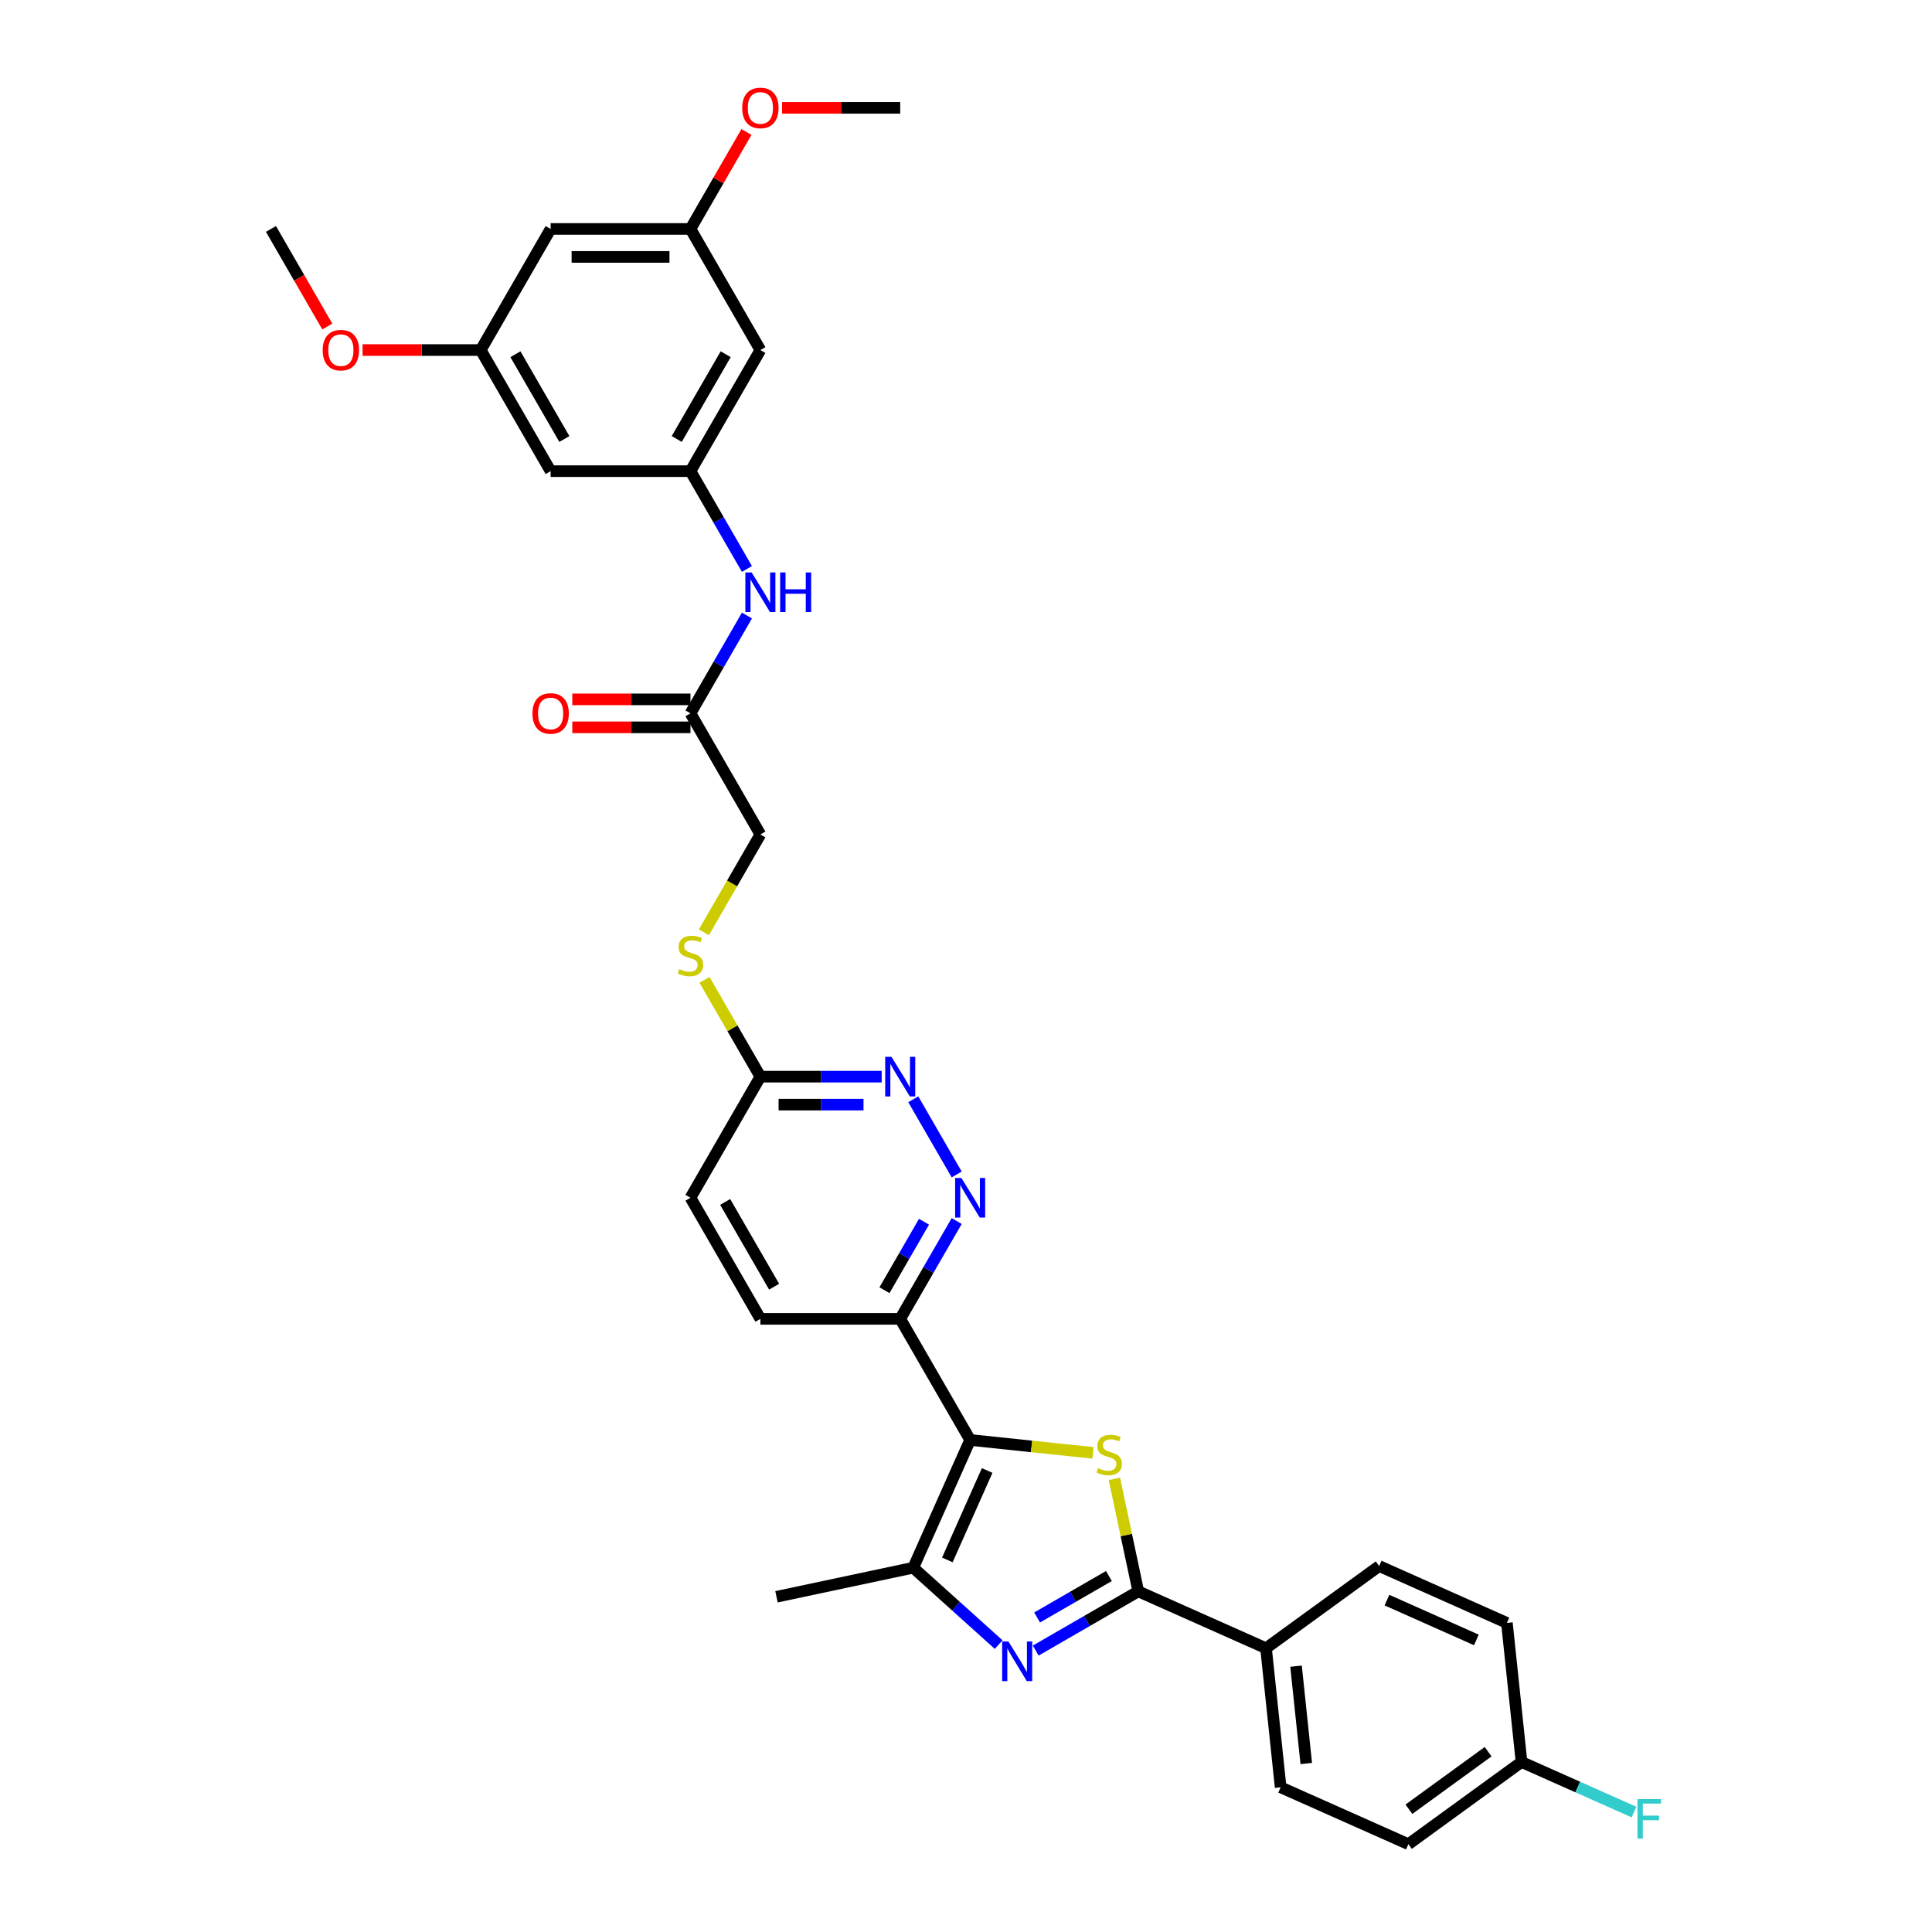 <?xml version='1.0' encoding='iso-8859-1'?>
<svg version='1.1' baseProfile='full'
              xmlns='http://www.w3.org/2000/svg'
                      xmlns:rdkit='http://www.rdkit.org/xml'
                      xmlns:xlink='http://www.w3.org/1999/xlink'
                  xml:space='preserve'
width='1000px' height='1000px' viewBox='0 0 1000 1000'>
<!-- END OF HEADER -->
<rect style='opacity:1.0;fill:#FFFFFF;stroke:none' width='1000' height='1000' x='0' y='0'> </rect>
<path class='bond-0' d='M 502.142,745.322 L 533.942,748.664' style='fill:none;fill-rule:evenodd;stroke:#000000;stroke-width:6px;stroke-linecap:butt;stroke-linejoin:miter;stroke-opacity:1' />
<path class='bond-0' d='M 533.942,748.664 L 565.743,752.006' style='fill:none;fill-rule:evenodd;stroke:#CCCC00;stroke-width:6px;stroke-linecap:butt;stroke-linejoin:miter;stroke-opacity:1' />
<path class='bond-3' d='M 502.142,745.322 L 472.703,811.443' style='fill:none;fill-rule:evenodd;stroke:#000000;stroke-width:6px;stroke-linecap:butt;stroke-linejoin:miter;stroke-opacity:1' />
<path class='bond-3' d='M 510.95,761.128 L 490.343,807.413' style='fill:none;fill-rule:evenodd;stroke:#000000;stroke-width:6px;stroke-linecap:butt;stroke-linejoin:miter;stroke-opacity:1' />
<path class='bond-4' d='M 502.142,745.322 L 465.952,682.64' style='fill:none;fill-rule:evenodd;stroke:#000000;stroke-width:6px;stroke-linecap:butt;stroke-linejoin:miter;stroke-opacity:1' />
<path class='bond-2' d='M 576.798,765.467 L 582.985,794.576' style='fill:none;fill-rule:evenodd;stroke:#CCCC00;stroke-width:6px;stroke-linecap:butt;stroke-linejoin:miter;stroke-opacity:1' />
<path class='bond-2' d='M 582.985,794.576 L 589.173,823.685' style='fill:none;fill-rule:evenodd;stroke:#000000;stroke-width:6px;stroke-linecap:butt;stroke-linejoin:miter;stroke-opacity:1' />
<path class='bond-1' d='M 516.908,851.246 L 494.805,831.344' style='fill:none;fill-rule:evenodd;stroke:#0000FF;stroke-width:6px;stroke-linecap:butt;stroke-linejoin:miter;stroke-opacity:1' />
<path class='bond-1' d='M 494.805,831.344 L 472.703,811.443' style='fill:none;fill-rule:evenodd;stroke:#000000;stroke-width:6px;stroke-linecap:butt;stroke-linejoin:miter;stroke-opacity:1' />
<path class='bond-33' d='M 536.074,854.341 L 562.623,839.013' style='fill:none;fill-rule:evenodd;stroke:#0000FF;stroke-width:6px;stroke-linecap:butt;stroke-linejoin:miter;stroke-opacity:1' />
<path class='bond-33' d='M 562.623,839.013 L 589.173,823.685' style='fill:none;fill-rule:evenodd;stroke:#000000;stroke-width:6px;stroke-linecap:butt;stroke-linejoin:miter;stroke-opacity:1' />
<path class='bond-33' d='M 536.801,837.206 L 555.385,826.477' style='fill:none;fill-rule:evenodd;stroke:#0000FF;stroke-width:6px;stroke-linecap:butt;stroke-linejoin:miter;stroke-opacity:1' />
<path class='bond-33' d='M 555.385,826.477 L 573.97,815.747' style='fill:none;fill-rule:evenodd;stroke:#000000;stroke-width:6px;stroke-linecap:butt;stroke-linejoin:miter;stroke-opacity:1' />
<path class='bond-8' d='M 589.173,823.685 L 655.294,853.124' style='fill:none;fill-rule:evenodd;stroke:#000000;stroke-width:6px;stroke-linecap:butt;stroke-linejoin:miter;stroke-opacity:1' />
<path class='bond-27' d='M 472.703,811.443 L 401.905,826.492' style='fill:none;fill-rule:evenodd;stroke:#000000;stroke-width:6px;stroke-linecap:butt;stroke-linejoin:miter;stroke-opacity:1' />
<path class='bond-5' d='M 465.952,682.64 L 480.566,657.328' style='fill:none;fill-rule:evenodd;stroke:#000000;stroke-width:6px;stroke-linecap:butt;stroke-linejoin:miter;stroke-opacity:1' />
<path class='bond-5' d='M 480.566,657.328 L 495.18,632.016' style='fill:none;fill-rule:evenodd;stroke:#0000FF;stroke-width:6px;stroke-linecap:butt;stroke-linejoin:miter;stroke-opacity:1' />
<path class='bond-5' d='M 457.8,667.808 L 468.03,650.09' style='fill:none;fill-rule:evenodd;stroke:#000000;stroke-width:6px;stroke-linecap:butt;stroke-linejoin:miter;stroke-opacity:1' />
<path class='bond-5' d='M 468.03,650.09 L 478.259,632.372' style='fill:none;fill-rule:evenodd;stroke:#0000FF;stroke-width:6px;stroke-linecap:butt;stroke-linejoin:miter;stroke-opacity:1' />
<path class='bond-18' d='M 465.952,682.64 L 393.573,682.64' style='fill:none;fill-rule:evenodd;stroke:#000000;stroke-width:6px;stroke-linecap:butt;stroke-linejoin:miter;stroke-opacity:1' />
<path class='bond-6' d='M 495.18,607.899 L 472.713,568.986' style='fill:none;fill-rule:evenodd;stroke:#0000FF;stroke-width:6px;stroke-linecap:butt;stroke-linejoin:miter;stroke-opacity:1' />
<path class='bond-34' d='M 456.369,557.276 L 424.971,557.276' style='fill:none;fill-rule:evenodd;stroke:#0000FF;stroke-width:6px;stroke-linecap:butt;stroke-linejoin:miter;stroke-opacity:1' />
<path class='bond-34' d='M 424.971,557.276 L 393.573,557.276' style='fill:none;fill-rule:evenodd;stroke:#000000;stroke-width:6px;stroke-linecap:butt;stroke-linejoin:miter;stroke-opacity:1' />
<path class='bond-34' d='M 446.95,571.751 L 424.971,571.751' style='fill:none;fill-rule:evenodd;stroke:#0000FF;stroke-width:6px;stroke-linecap:butt;stroke-linejoin:miter;stroke-opacity:1' />
<path class='bond-34' d='M 424.971,571.751 L 402.993,571.751' style='fill:none;fill-rule:evenodd;stroke:#000000;stroke-width:6px;stroke-linecap:butt;stroke-linejoin:miter;stroke-opacity:1' />
<path class='bond-7' d='M 357.384,243.865 L 371.998,269.177' style='fill:none;fill-rule:evenodd;stroke:#000000;stroke-width:6px;stroke-linecap:butt;stroke-linejoin:miter;stroke-opacity:1' />
<path class='bond-7' d='M 371.998,269.177 L 386.612,294.489' style='fill:none;fill-rule:evenodd;stroke:#0000FF;stroke-width:6px;stroke-linecap:butt;stroke-linejoin:miter;stroke-opacity:1' />
<path class='bond-12' d='M 357.384,243.865 L 393.573,181.183' style='fill:none;fill-rule:evenodd;stroke:#000000;stroke-width:6px;stroke-linecap:butt;stroke-linejoin:miter;stroke-opacity:1' />
<path class='bond-12' d='M 350.276,227.225 L 375.609,183.348' style='fill:none;fill-rule:evenodd;stroke:#000000;stroke-width:6px;stroke-linecap:butt;stroke-linejoin:miter;stroke-opacity:1' />
<path class='bond-13' d='M 357.384,243.865 L 285.005,243.865' style='fill:none;fill-rule:evenodd;stroke:#000000;stroke-width:6px;stroke-linecap:butt;stroke-linejoin:miter;stroke-opacity:1' />
<path class='bond-20' d='M 655.294,853.124 L 662.86,925.106' style='fill:none;fill-rule:evenodd;stroke:#000000;stroke-width:6px;stroke-linecap:butt;stroke-linejoin:miter;stroke-opacity:1' />
<path class='bond-20' d='M 670.826,862.408 L 676.122,912.796' style='fill:none;fill-rule:evenodd;stroke:#000000;stroke-width:6px;stroke-linecap:butt;stroke-linejoin:miter;stroke-opacity:1' />
<path class='bond-21' d='M 655.294,853.124 L 713.85,810.58' style='fill:none;fill-rule:evenodd;stroke:#000000;stroke-width:6px;stroke-linecap:butt;stroke-linejoin:miter;stroke-opacity:1' />
<path class='bond-9' d='M 357.384,369.229 L 393.573,431.911' style='fill:none;fill-rule:evenodd;stroke:#000000;stroke-width:6px;stroke-linecap:butt;stroke-linejoin:miter;stroke-opacity:1' />
<path class='bond-10' d='M 357.384,369.229 L 371.998,343.918' style='fill:none;fill-rule:evenodd;stroke:#000000;stroke-width:6px;stroke-linecap:butt;stroke-linejoin:miter;stroke-opacity:1' />
<path class='bond-10' d='M 371.998,343.918 L 386.612,318.606' style='fill:none;fill-rule:evenodd;stroke:#0000FF;stroke-width:6px;stroke-linecap:butt;stroke-linejoin:miter;stroke-opacity:1' />
<path class='bond-19' d='M 357.384,361.991 L 326.804,361.991' style='fill:none;fill-rule:evenodd;stroke:#000000;stroke-width:6px;stroke-linecap:butt;stroke-linejoin:miter;stroke-opacity:1' />
<path class='bond-19' d='M 326.804,361.991 L 296.224,361.991' style='fill:none;fill-rule:evenodd;stroke:#FF0000;stroke-width:6px;stroke-linecap:butt;stroke-linejoin:miter;stroke-opacity:1' />
<path class='bond-19' d='M 357.384,376.467 L 326.804,376.467' style='fill:none;fill-rule:evenodd;stroke:#000000;stroke-width:6px;stroke-linecap:butt;stroke-linejoin:miter;stroke-opacity:1' />
<path class='bond-19' d='M 326.804,376.467 L 296.224,376.467' style='fill:none;fill-rule:evenodd;stroke:#FF0000;stroke-width:6px;stroke-linecap:butt;stroke-linejoin:miter;stroke-opacity:1' />
<path class='bond-11' d='M 393.573,557.276 L 357.384,619.958' style='fill:none;fill-rule:evenodd;stroke:#000000;stroke-width:6px;stroke-linecap:butt;stroke-linejoin:miter;stroke-opacity:1' />
<path class='bond-17' d='M 393.573,557.276 L 379.11,532.224' style='fill:none;fill-rule:evenodd;stroke:#000000;stroke-width:6px;stroke-linecap:butt;stroke-linejoin:miter;stroke-opacity:1' />
<path class='bond-17' d='M 379.11,532.224 L 364.647,507.173' style='fill:none;fill-rule:evenodd;stroke:#CCCC00;stroke-width:6px;stroke-linecap:butt;stroke-linejoin:miter;stroke-opacity:1' />
<path class='bond-14' d='M 393.573,181.183 L 357.384,118.501' style='fill:none;fill-rule:evenodd;stroke:#000000;stroke-width:6px;stroke-linecap:butt;stroke-linejoin:miter;stroke-opacity:1' />
<path class='bond-15' d='M 285.005,243.865 L 248.815,181.183' style='fill:none;fill-rule:evenodd;stroke:#000000;stroke-width:6px;stroke-linecap:butt;stroke-linejoin:miter;stroke-opacity:1' />
<path class='bond-15' d='M 292.113,227.225 L 266.78,183.348' style='fill:none;fill-rule:evenodd;stroke:#000000;stroke-width:6px;stroke-linecap:butt;stroke-linejoin:miter;stroke-opacity:1' />
<path class='bond-30' d='M 357.384,118.501 L 371.872,93.406' style='fill:none;fill-rule:evenodd;stroke:#000000;stroke-width:6px;stroke-linecap:butt;stroke-linejoin:miter;stroke-opacity:1' />
<path class='bond-30' d='M 371.872,93.406 L 386.361,68.312' style='fill:none;fill-rule:evenodd;stroke:#FF0000;stroke-width:6px;stroke-linecap:butt;stroke-linejoin:miter;stroke-opacity:1' />
<path class='bond-36' d='M 357.384,118.501 L 285.005,118.501' style='fill:none;fill-rule:evenodd;stroke:#000000;stroke-width:6px;stroke-linecap:butt;stroke-linejoin:miter;stroke-opacity:1' />
<path class='bond-36' d='M 346.527,132.977 L 295.862,132.977' style='fill:none;fill-rule:evenodd;stroke:#000000;stroke-width:6px;stroke-linecap:butt;stroke-linejoin:miter;stroke-opacity:1' />
<path class='bond-16' d='M 248.815,181.183 L 285.005,118.501' style='fill:none;fill-rule:evenodd;stroke:#000000;stroke-width:6px;stroke-linecap:butt;stroke-linejoin:miter;stroke-opacity:1' />
<path class='bond-29' d='M 248.815,181.183 L 218.235,181.183' style='fill:none;fill-rule:evenodd;stroke:#000000;stroke-width:6px;stroke-linecap:butt;stroke-linejoin:miter;stroke-opacity:1' />
<path class='bond-29' d='M 218.235,181.183 L 187.655,181.183' style='fill:none;fill-rule:evenodd;stroke:#FF0000;stroke-width:6px;stroke-linecap:butt;stroke-linejoin:miter;stroke-opacity:1' />
<path class='bond-22' d='M 364.329,482.564 L 378.951,457.238' style='fill:none;fill-rule:evenodd;stroke:#CCCC00;stroke-width:6px;stroke-linecap:butt;stroke-linejoin:miter;stroke-opacity:1' />
<path class='bond-22' d='M 378.951,457.238 L 393.573,431.911' style='fill:none;fill-rule:evenodd;stroke:#000000;stroke-width:6px;stroke-linecap:butt;stroke-linejoin:miter;stroke-opacity:1' />
<path class='bond-23' d='M 393.573,682.64 L 357.384,619.958' style='fill:none;fill-rule:evenodd;stroke:#000000;stroke-width:6px;stroke-linecap:butt;stroke-linejoin:miter;stroke-opacity:1' />
<path class='bond-23' d='M 400.681,665.999 L 375.349,622.122' style='fill:none;fill-rule:evenodd;stroke:#000000;stroke-width:6px;stroke-linecap:butt;stroke-linejoin:miter;stroke-opacity:1' />
<path class='bond-25' d='M 662.86,925.106 L 728.981,954.545' style='fill:none;fill-rule:evenodd;stroke:#000000;stroke-width:6px;stroke-linecap:butt;stroke-linejoin:miter;stroke-opacity:1' />
<path class='bond-26' d='M 713.85,810.58 L 779.972,840.02' style='fill:none;fill-rule:evenodd;stroke:#000000;stroke-width:6px;stroke-linecap:butt;stroke-linejoin:miter;stroke-opacity:1' />
<path class='bond-26' d='M 717.88,828.221 L 764.166,848.828' style='fill:none;fill-rule:evenodd;stroke:#000000;stroke-width:6px;stroke-linecap:butt;stroke-linejoin:miter;stroke-opacity:1' />
<path class='bond-24' d='M 787.537,912.002 L 779.972,840.02' style='fill:none;fill-rule:evenodd;stroke:#000000;stroke-width:6px;stroke-linecap:butt;stroke-linejoin:miter;stroke-opacity:1' />
<path class='bond-28' d='M 787.537,912.002 L 816.646,924.962' style='fill:none;fill-rule:evenodd;stroke:#000000;stroke-width:6px;stroke-linecap:butt;stroke-linejoin:miter;stroke-opacity:1' />
<path class='bond-28' d='M 816.646,924.962 L 845.755,937.922' style='fill:none;fill-rule:evenodd;stroke:#33CCCC;stroke-width:6px;stroke-linecap:butt;stroke-linejoin:miter;stroke-opacity:1' />
<path class='bond-35' d='M 787.537,912.002 L 728.981,954.545' style='fill:none;fill-rule:evenodd;stroke:#000000;stroke-width:6px;stroke-linecap:butt;stroke-linejoin:miter;stroke-opacity:1' />
<path class='bond-35' d='M 770.245,906.672 L 729.256,936.453' style='fill:none;fill-rule:evenodd;stroke:#000000;stroke-width:6px;stroke-linecap:butt;stroke-linejoin:miter;stroke-opacity:1' />
<path class='bond-31' d='M 169.408,169.009 L 154.827,143.755' style='fill:none;fill-rule:evenodd;stroke:#FF0000;stroke-width:6px;stroke-linecap:butt;stroke-linejoin:miter;stroke-opacity:1' />
<path class='bond-31' d='M 154.827,143.755 L 140.247,118.501' style='fill:none;fill-rule:evenodd;stroke:#000000;stroke-width:6px;stroke-linecap:butt;stroke-linejoin:miter;stroke-opacity:1' />
<path class='bond-32' d='M 404.792,55.819 L 435.372,55.819' style='fill:none;fill-rule:evenodd;stroke:#FF0000;stroke-width:6px;stroke-linecap:butt;stroke-linejoin:miter;stroke-opacity:1' />
<path class='bond-32' d='M 435.372,55.819 L 465.952,55.819' style='fill:none;fill-rule:evenodd;stroke:#000000;stroke-width:6px;stroke-linecap:butt;stroke-linejoin:miter;stroke-opacity:1' />
<path  class='atom-1' d='M 568.334 759.923
Q 568.566 760.009, 569.521 760.415
Q 570.476 760.82, 571.519 761.081
Q 572.59 761.312, 573.632 761.312
Q 575.572 761.312, 576.701 760.386
Q 577.83 759.43, 577.83 757.78
Q 577.83 756.651, 577.251 755.956
Q 576.701 755.261, 575.832 754.885
Q 574.964 754.509, 573.516 754.074
Q 571.692 753.524, 570.592 753.003
Q 569.521 752.482, 568.739 751.382
Q 567.987 750.282, 567.987 748.429
Q 567.987 745.852, 569.724 744.26
Q 571.49 742.667, 574.964 742.667
Q 577.338 742.667, 580.03 743.796
L 579.365 746.026
Q 576.904 745.012, 575.051 745.012
Q 573.053 745.012, 571.953 745.852
Q 570.853 746.663, 570.882 748.081
Q 570.882 749.181, 571.432 749.847
Q 572.011 750.513, 572.822 750.89
Q 573.661 751.266, 575.051 751.7
Q 576.904 752.279, 578.004 752.858
Q 579.104 753.437, 579.886 754.624
Q 580.696 755.782, 580.696 757.78
Q 580.696 760.617, 578.786 762.152
Q 576.904 763.657, 573.748 763.657
Q 571.924 763.657, 570.534 763.252
Q 569.174 762.876, 567.552 762.21
L 568.334 759.923
' fill='#CCCC00'/>
<path  class='atom-2' d='M 521.96 849.625
L 528.677 860.482
Q 529.342 861.553, 530.414 863.493
Q 531.485 865.433, 531.543 865.549
L 531.543 849.625
L 534.264 849.625
L 534.264 870.123
L 531.456 870.123
L 524.247 858.253
Q 523.407 856.863, 522.51 855.271
Q 521.641 853.678, 521.381 853.186
L 521.381 870.123
L 518.717 870.123
L 518.717 849.625
L 521.96 849.625
' fill='#0000FF'/>
<path  class='atom-6' d='M 497.611 609.709
L 504.328 620.566
Q 504.994 621.637, 506.065 623.576
Q 507.136 625.516, 507.194 625.632
L 507.194 609.709
L 509.915 609.709
L 509.915 630.206
L 507.107 630.206
L 499.898 618.336
Q 499.059 616.947, 498.161 615.354
Q 497.292 613.762, 497.032 613.27
L 497.032 630.206
L 494.368 630.206
L 494.368 609.709
L 497.611 609.709
' fill='#0000FF'/>
<path  class='atom-7' d='M 461.421 547.027
L 468.138 557.883
Q 468.804 558.955, 469.875 560.894
Q 470.947 562.834, 471.004 562.95
L 471.004 547.027
L 473.726 547.027
L 473.726 567.524
L 470.918 567.524
L 463.709 555.654
Q 462.869 554.265, 461.972 552.672
Q 461.103 551.08, 460.842 550.588
L 460.842 567.524
L 458.179 567.524
L 458.179 547.027
L 461.421 547.027
' fill='#0000FF'/>
<path  class='atom-11' d='M 389.042 296.298
L 395.759 307.155
Q 396.425 308.227, 397.496 310.166
Q 398.568 312.106, 398.625 312.222
L 398.625 296.298
L 401.347 296.298
L 401.347 316.796
L 398.539 316.796
L 391.33 304.926
Q 390.49 303.536, 389.593 301.944
Q 388.724 300.352, 388.463 299.86
L 388.463 316.796
L 385.8 316.796
L 385.8 296.298
L 389.042 296.298
' fill='#0000FF'/>
<path  class='atom-11' d='M 403.808 296.298
L 406.587 296.298
L 406.587 305.013
L 417.068 305.013
L 417.068 296.298
L 419.847 296.298
L 419.847 316.796
L 417.068 316.796
L 417.068 307.329
L 406.587 307.329
L 406.587 316.796
L 403.808 316.796
L 403.808 296.298
' fill='#0000FF'/>
<path  class='atom-18' d='M 351.594 501.629
Q 351.825 501.716, 352.781 502.121
Q 353.736 502.526, 354.778 502.787
Q 355.849 503.018, 356.892 503.018
Q 358.831 503.018, 359.961 502.092
Q 361.09 501.137, 361.09 499.486
Q 361.09 498.357, 360.511 497.662
Q 359.961 496.968, 359.092 496.591
Q 358.223 496.215, 356.776 495.78
Q 354.952 495.23, 353.852 494.709
Q 352.781 494.188, 351.999 493.088
Q 351.246 491.988, 351.246 490.135
Q 351.246 487.558, 352.983 485.966
Q 354.749 484.374, 358.223 484.374
Q 360.598 484.374, 363.29 485.503
L 362.624 487.732
Q 360.163 486.719, 358.31 486.719
Q 356.313 486.719, 355.213 487.558
Q 354.112 488.369, 354.141 489.788
Q 354.141 490.888, 354.691 491.554
Q 355.27 492.219, 356.081 492.596
Q 356.921 492.972, 358.31 493.406
Q 360.163 493.985, 361.263 494.565
Q 362.364 495.144, 363.145 496.331
Q 363.956 497.489, 363.956 499.486
Q 363.956 502.324, 362.045 503.858
Q 360.163 505.363, 357.008 505.363
Q 355.184 505.363, 353.794 504.958
Q 352.433 504.582, 350.812 503.916
L 351.594 501.629
' fill='#CCCC00'/>
<path  class='atom-20' d='M 275.596 369.287
Q 275.596 364.366, 278.028 361.615
Q 280.46 358.865, 285.005 358.865
Q 289.55 358.865, 291.982 361.615
Q 294.414 364.366, 294.414 369.287
Q 294.414 374.267, 291.953 377.104
Q 289.492 379.913, 285.005 379.913
Q 280.488 379.913, 278.028 377.104
Q 275.596 374.296, 275.596 369.287
M 285.005 377.596
Q 288.132 377.596, 289.811 375.512
Q 291.519 373.398, 291.519 369.287
Q 291.519 365.263, 289.811 363.236
Q 288.132 361.181, 285.005 361.181
Q 281.878 361.181, 280.17 363.207
Q 278.491 365.234, 278.491 369.287
Q 278.491 373.427, 280.17 375.512
Q 281.878 377.596, 285.005 377.596
' fill='#FF0000'/>
<path  class='atom-29' d='M 847.564 931.192
L 859.753 931.192
L 859.753 933.538
L 850.315 933.538
L 850.315 939.762
L 858.711 939.762
L 858.711 942.136
L 850.315 942.136
L 850.315 951.69
L 847.564 951.69
L 847.564 931.192
' fill='#33CCCC'/>
<path  class='atom-30' d='M 167.027 181.241
Q 167.027 176.319, 169.459 173.569
Q 171.891 170.819, 176.436 170.819
Q 180.982 170.819, 183.414 173.569
Q 185.846 176.319, 185.846 181.241
Q 185.846 186.221, 183.385 189.058
Q 180.924 191.866, 176.436 191.866
Q 171.92 191.866, 169.459 189.058
Q 167.027 186.25, 167.027 181.241
M 176.436 189.55
Q 179.563 189.55, 181.242 187.466
Q 182.951 185.352, 182.951 181.241
Q 182.951 177.217, 181.242 175.19
Q 179.563 173.135, 176.436 173.135
Q 173.31 173.135, 171.602 175.161
Q 169.922 177.188, 169.922 181.241
Q 169.922 185.381, 171.602 187.466
Q 173.31 189.55, 176.436 189.55
' fill='#FF0000'/>
<path  class='atom-31' d='M 384.164 55.877
Q 384.164 50.955, 386.596 48.205
Q 389.028 45.455, 393.573 45.455
Q 398.119 45.455, 400.551 48.205
Q 402.983 50.955, 402.983 55.877
Q 402.983 60.857, 400.522 63.694
Q 398.061 66.502, 393.573 66.502
Q 389.057 66.502, 386.596 63.694
Q 384.164 60.886, 384.164 55.877
M 393.573 64.186
Q 396.7 64.186, 398.379 62.102
Q 400.087 59.988, 400.087 55.877
Q 400.087 51.853, 398.379 49.826
Q 396.7 47.771, 393.573 47.771
Q 390.447 47.771, 388.738 49.797
Q 387.059 51.824, 387.059 55.877
Q 387.059 60.017, 388.738 62.102
Q 390.447 64.186, 393.573 64.186
' fill='#FF0000'/>
</svg>
